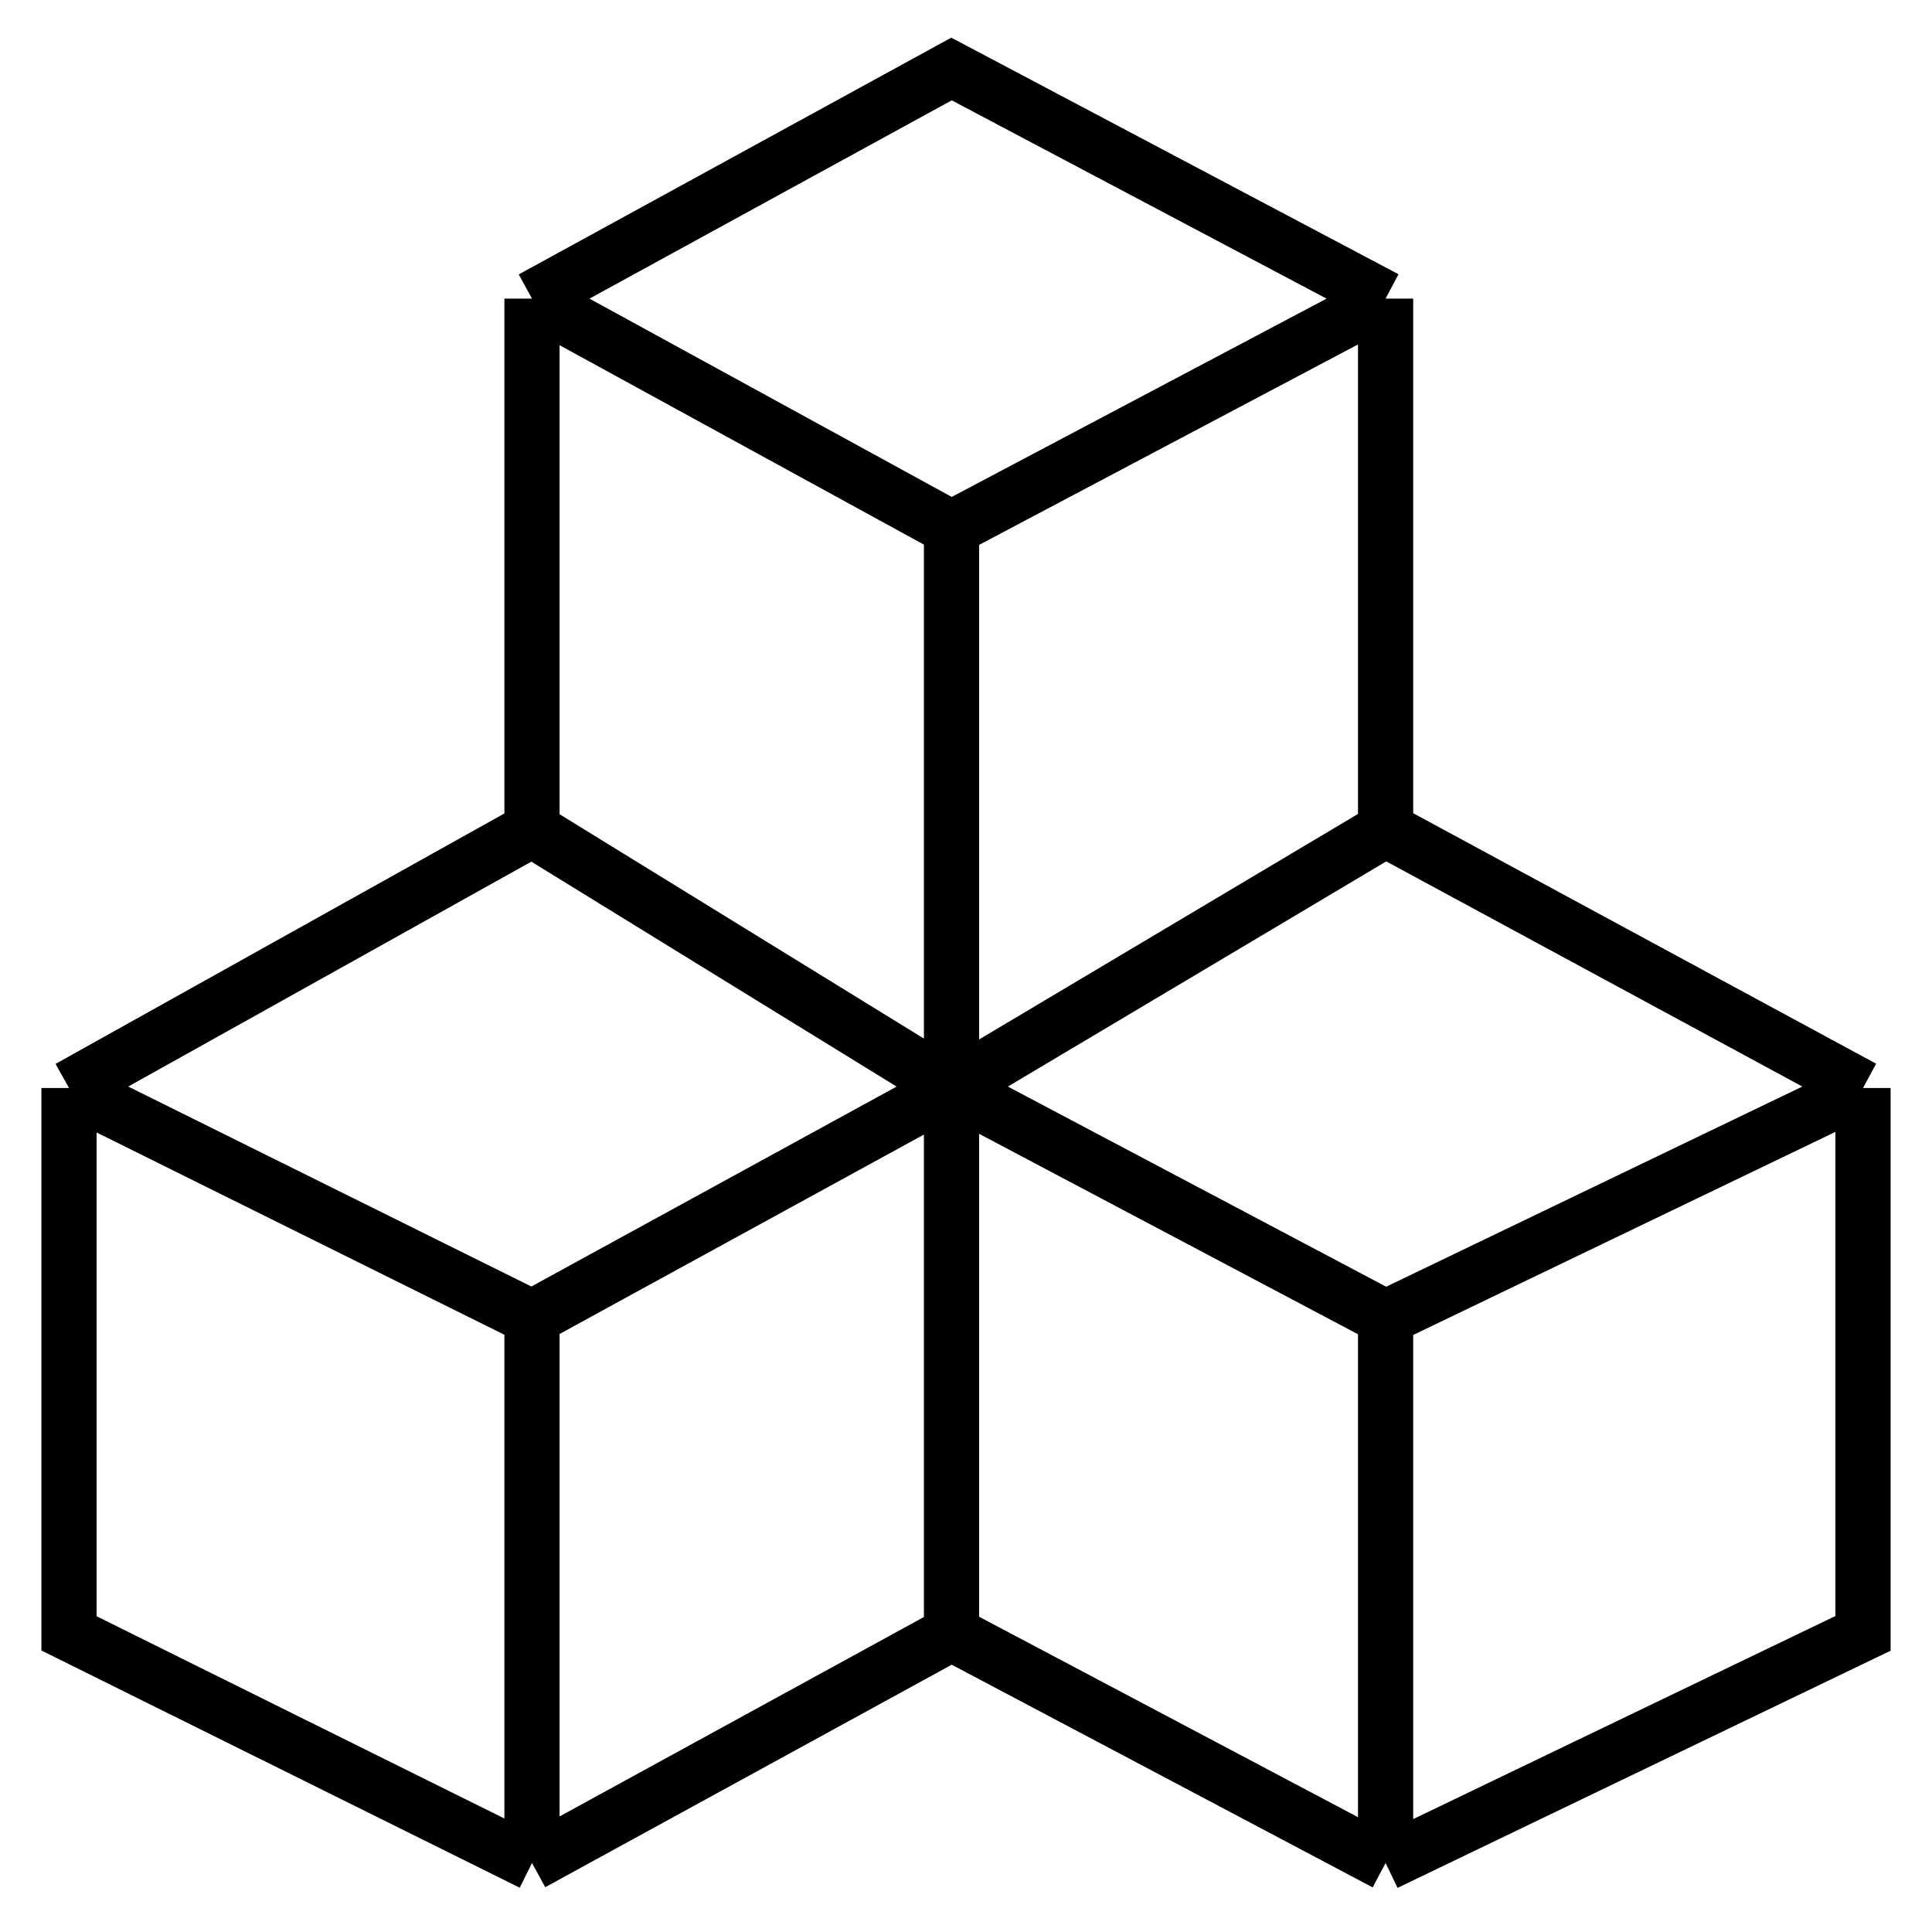 <svg width="28" height="28" viewBox="0 0 28 28" fill="none" xmlns="http://www.w3.org/2000/svg">
<path d="M7.71 4.328V12.024M7.71 4.328L13.79 7.656M7.71 4.328L13.79 1L20.081 4.328M7.71 12.024L1 15.768M7.71 12.024L13.79 15.768M1 15.768V23.672L7.71 27M1 15.768L7.71 19.096M7.71 27V19.096M7.71 27L13.79 23.672M7.71 19.096L13.79 15.768M13.79 15.768V7.656M13.79 15.768L20.081 12.024M13.79 15.768L20.081 19.096M13.79 15.768V23.672M13.79 7.656L20.081 4.328M20.081 4.328V12.024M20.081 12.024L27 15.768M27 15.768L20.081 19.096M27 15.768V23.672L20.081 27M20.081 19.096V27M13.79 23.672L20.081 27" stroke="black" stroke-width="0.8"/>
</svg>
